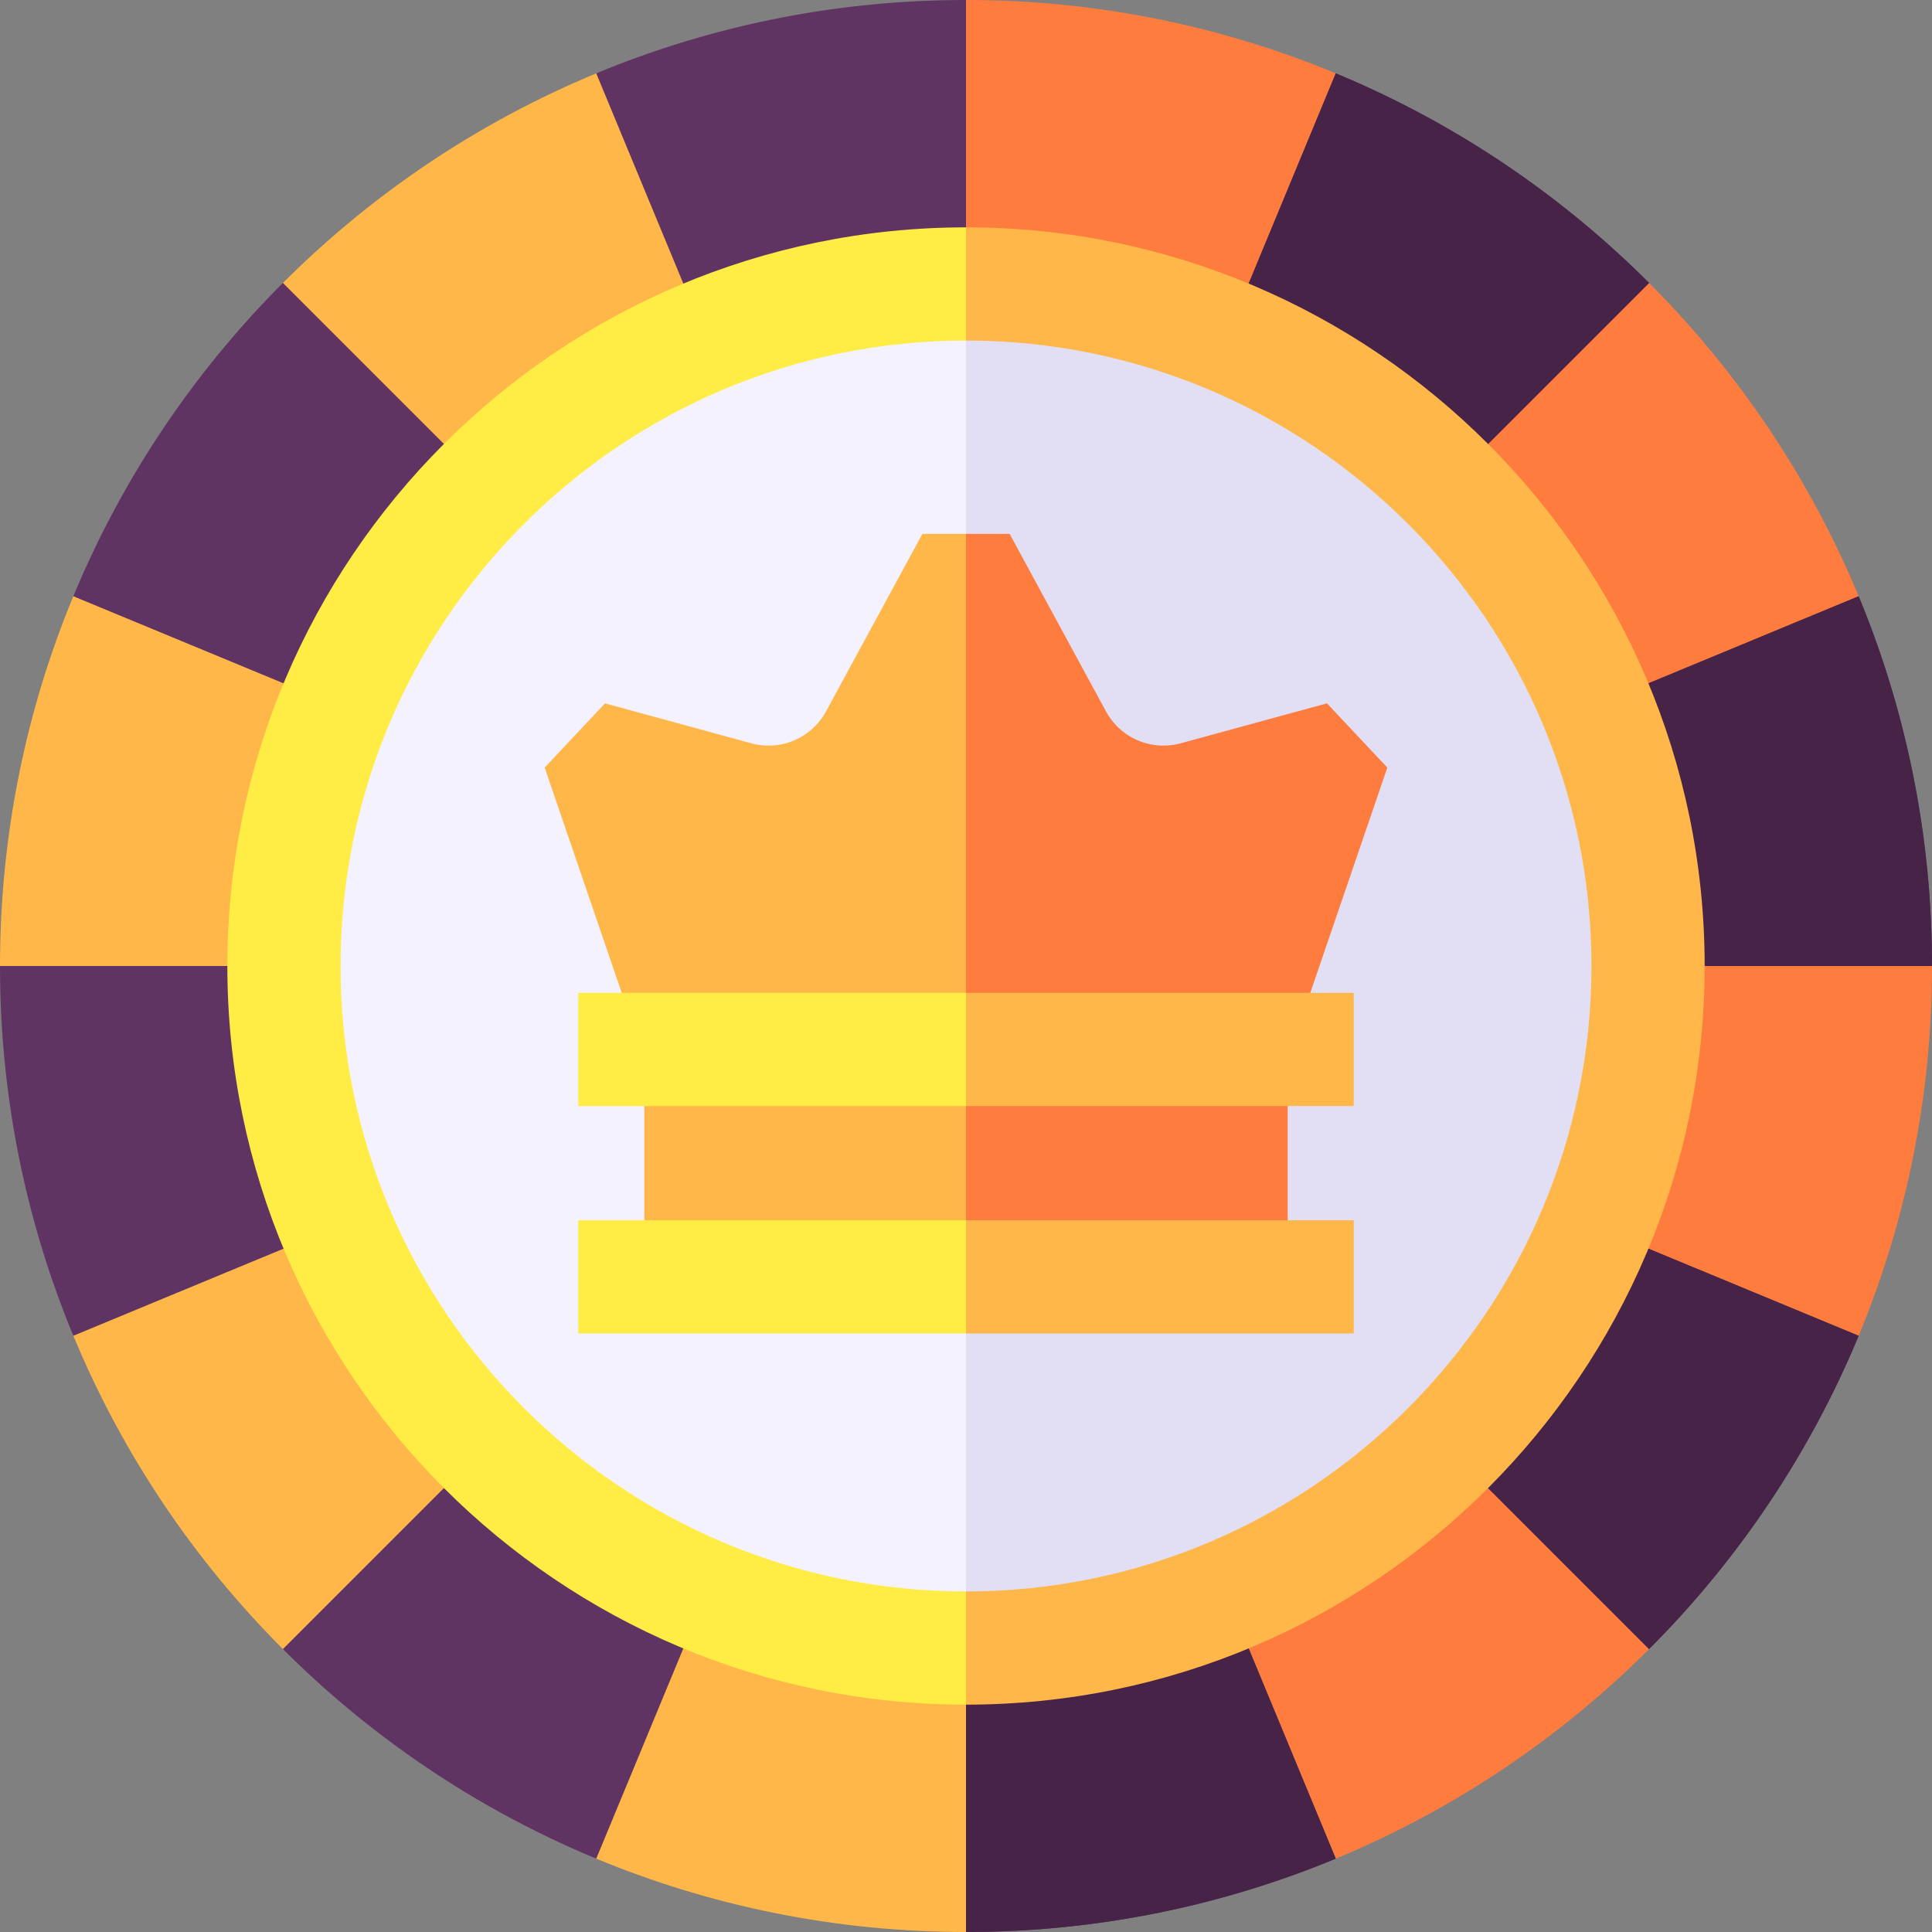 <svg xmlns="http://www.w3.org/2000/svg" version="1.1" xmlns:xlink="http://www.w3.org/1999/xlink" width="512" height="512" x="0" y="0" viewBox="0 0 512 512" style="enable-background:new 0 0 512 512" xml:space="preserve" class=""><rect x="0" y="0" width="512" height="512" fill="#808080" stroke="none"/><g><path fill="#ffb74a" d="M384 256 256 512c-34.71 0-67.8-6.92-97.99-19.44l-83.03-55.54c-23.58-23.58-42.57-51.75-55.54-83.03L0 256c0-34.71 6.92-67.8 19.44-97.99l55.54-83.03c23.58-23.58 51.75-42.57 83.03-55.54L256 0z" opacity="1" data-original="#ffb74a"></path><path fill="#ff7c3f" d="M512 256c0 34.71-6.92 67.8-19.44 97.99l-55.54 83.03c-23.58 23.58-51.75 42.57-83.03 55.54L256 512V0c34.71 0 67.8 6.92 97.99 19.44l83.03 55.54c23.58 23.58 42.57 51.75 55.54 83.03z" opacity="1" data-original="#ff7c3f"></path><path fill="#5f3463" d="m423.02 325.18 69.54 28.81c-12.97 31.28-31.96 59.45-55.54 83.03l-53.21-53.21a180.898 180.898 0 0 1-58.63 39.21l28.81 69.54C323.8 505.08 290.71 512 256 512v-75.25c-24.51 0-47.87-4.89-69.18-13.73l-28.81 69.54c-31.28-12.97-59.45-31.96-83.03-55.54l53.21-53.21a180.898 180.898 0 0 1-39.21-58.63l-69.54 28.81C6.92 323.8 0 290.71 0 256h75.25c0-24.51 4.89-47.87 13.73-69.18l-69.54-28.81c12.97-31.28 31.96-59.45 55.54-83.03l53.21 53.21a180.898 180.898 0 0 1 58.63-39.21l-28.81-69.54C188.2 6.92 221.29 0 256 0v75.25c24.51 0 47.87 4.89 69.18 13.73l28.81-69.54c31.28 12.97 59.45 31.96 83.03 55.54l-53.21 53.21a180.898 180.898 0 0 1 39.21 58.63l69.54-28.81C505.08 188.2 512 221.29 512 256h-75.25c0 24.51-4.89 47.87-13.73 69.18z" opacity="1" data-original="#5f3463" class=""></path><path fill="#462347" d="m423.02 325.18 69.54 28.81c-12.97 31.28-31.96 59.45-55.54 83.03l-53.21-53.21a180.898 180.898 0 0 1-58.63 39.21l28.81 69.54C323.8 505.08 290.71 512 256 512V75.25c24.51 0 47.87 4.89 69.18 13.73l28.81-69.54c31.28 12.97 59.45 31.96 83.03 55.54l-53.21 53.21a180.898 180.898 0 0 1 39.21 58.63l69.54-28.81C505.08 188.2 512 221.29 512 256h-75.25c0 24.51-4.89 47.87-13.73 69.18z" opacity="1" data-original="#462347"></path><circle cx="256" cy="256" r="180.75" fill="#f4f2ff" opacity="1" data-original="#f4f2ff"></circle><path fill="#e2dff5" d="M436.75 256c0 99.83-80.92 180.75-180.75 180.75V75.25c99.83 0 180.75 80.92 180.75 180.75z" opacity="1" data-original="#e2dff5"></path><path fill="#ffb74a" d="m244.44 141.48-25.51 47a17.334 17.334 0 0 1-19.86 8.49l-38.74-10.58-15.99 17.03 26.41 77.2v57.76h96.729L256 141.48z" opacity="1" data-original="#ffb74a"></path><path fill="#ff7c3f" d="m351.67 186.39-38.74 10.58a17.334 17.334 0 0 1-19.86-8.49l-25.51-47H256v196.9h85.25v-57.76l26.41-77.2z" opacity="1" data-original="#ff7c3f"></path><path fill="#ffec45" d="M153.25 263.12v30H256l6.775-14.935L256 263.12z" opacity="1" data-original="#ffec45" class=""></path><path fill="#ffb74a" d="M256 263.12h102.75v30H256z" opacity="1" data-original="#ffb74a"></path><path fill="#ffec45" d="M153.25 323.38v30H256l6.775-14.935L256 323.38z" opacity="1" data-original="#ffec45" class=""></path><path fill="#ffb74a" d="M256 323.38h102.75v30H256z" opacity="1" data-original="#ffb74a"></path><path fill="#ffec45" d="M90.25 256c0-91.4 74.35-165.75 165.75-165.75l11.479-15-11.479-15C148.06 60.25 60.25 148.06 60.25 256S148.06 451.75 256 451.75l11.479-15-11.479-15c-91.4 0-165.75-74.35-165.75-165.75z" opacity="1" data-original="#ffec45" class=""></path><path fill="#ffb74a" d="M256 60.25v30c91.4 0 165.75 74.35 165.75 165.75S347.4 421.75 256 421.75v30c107.94 0 195.75-87.81 195.75-195.75S363.94 60.25 256 60.25z" opacity="1" data-original="#ffb74a"></path></g></svg>